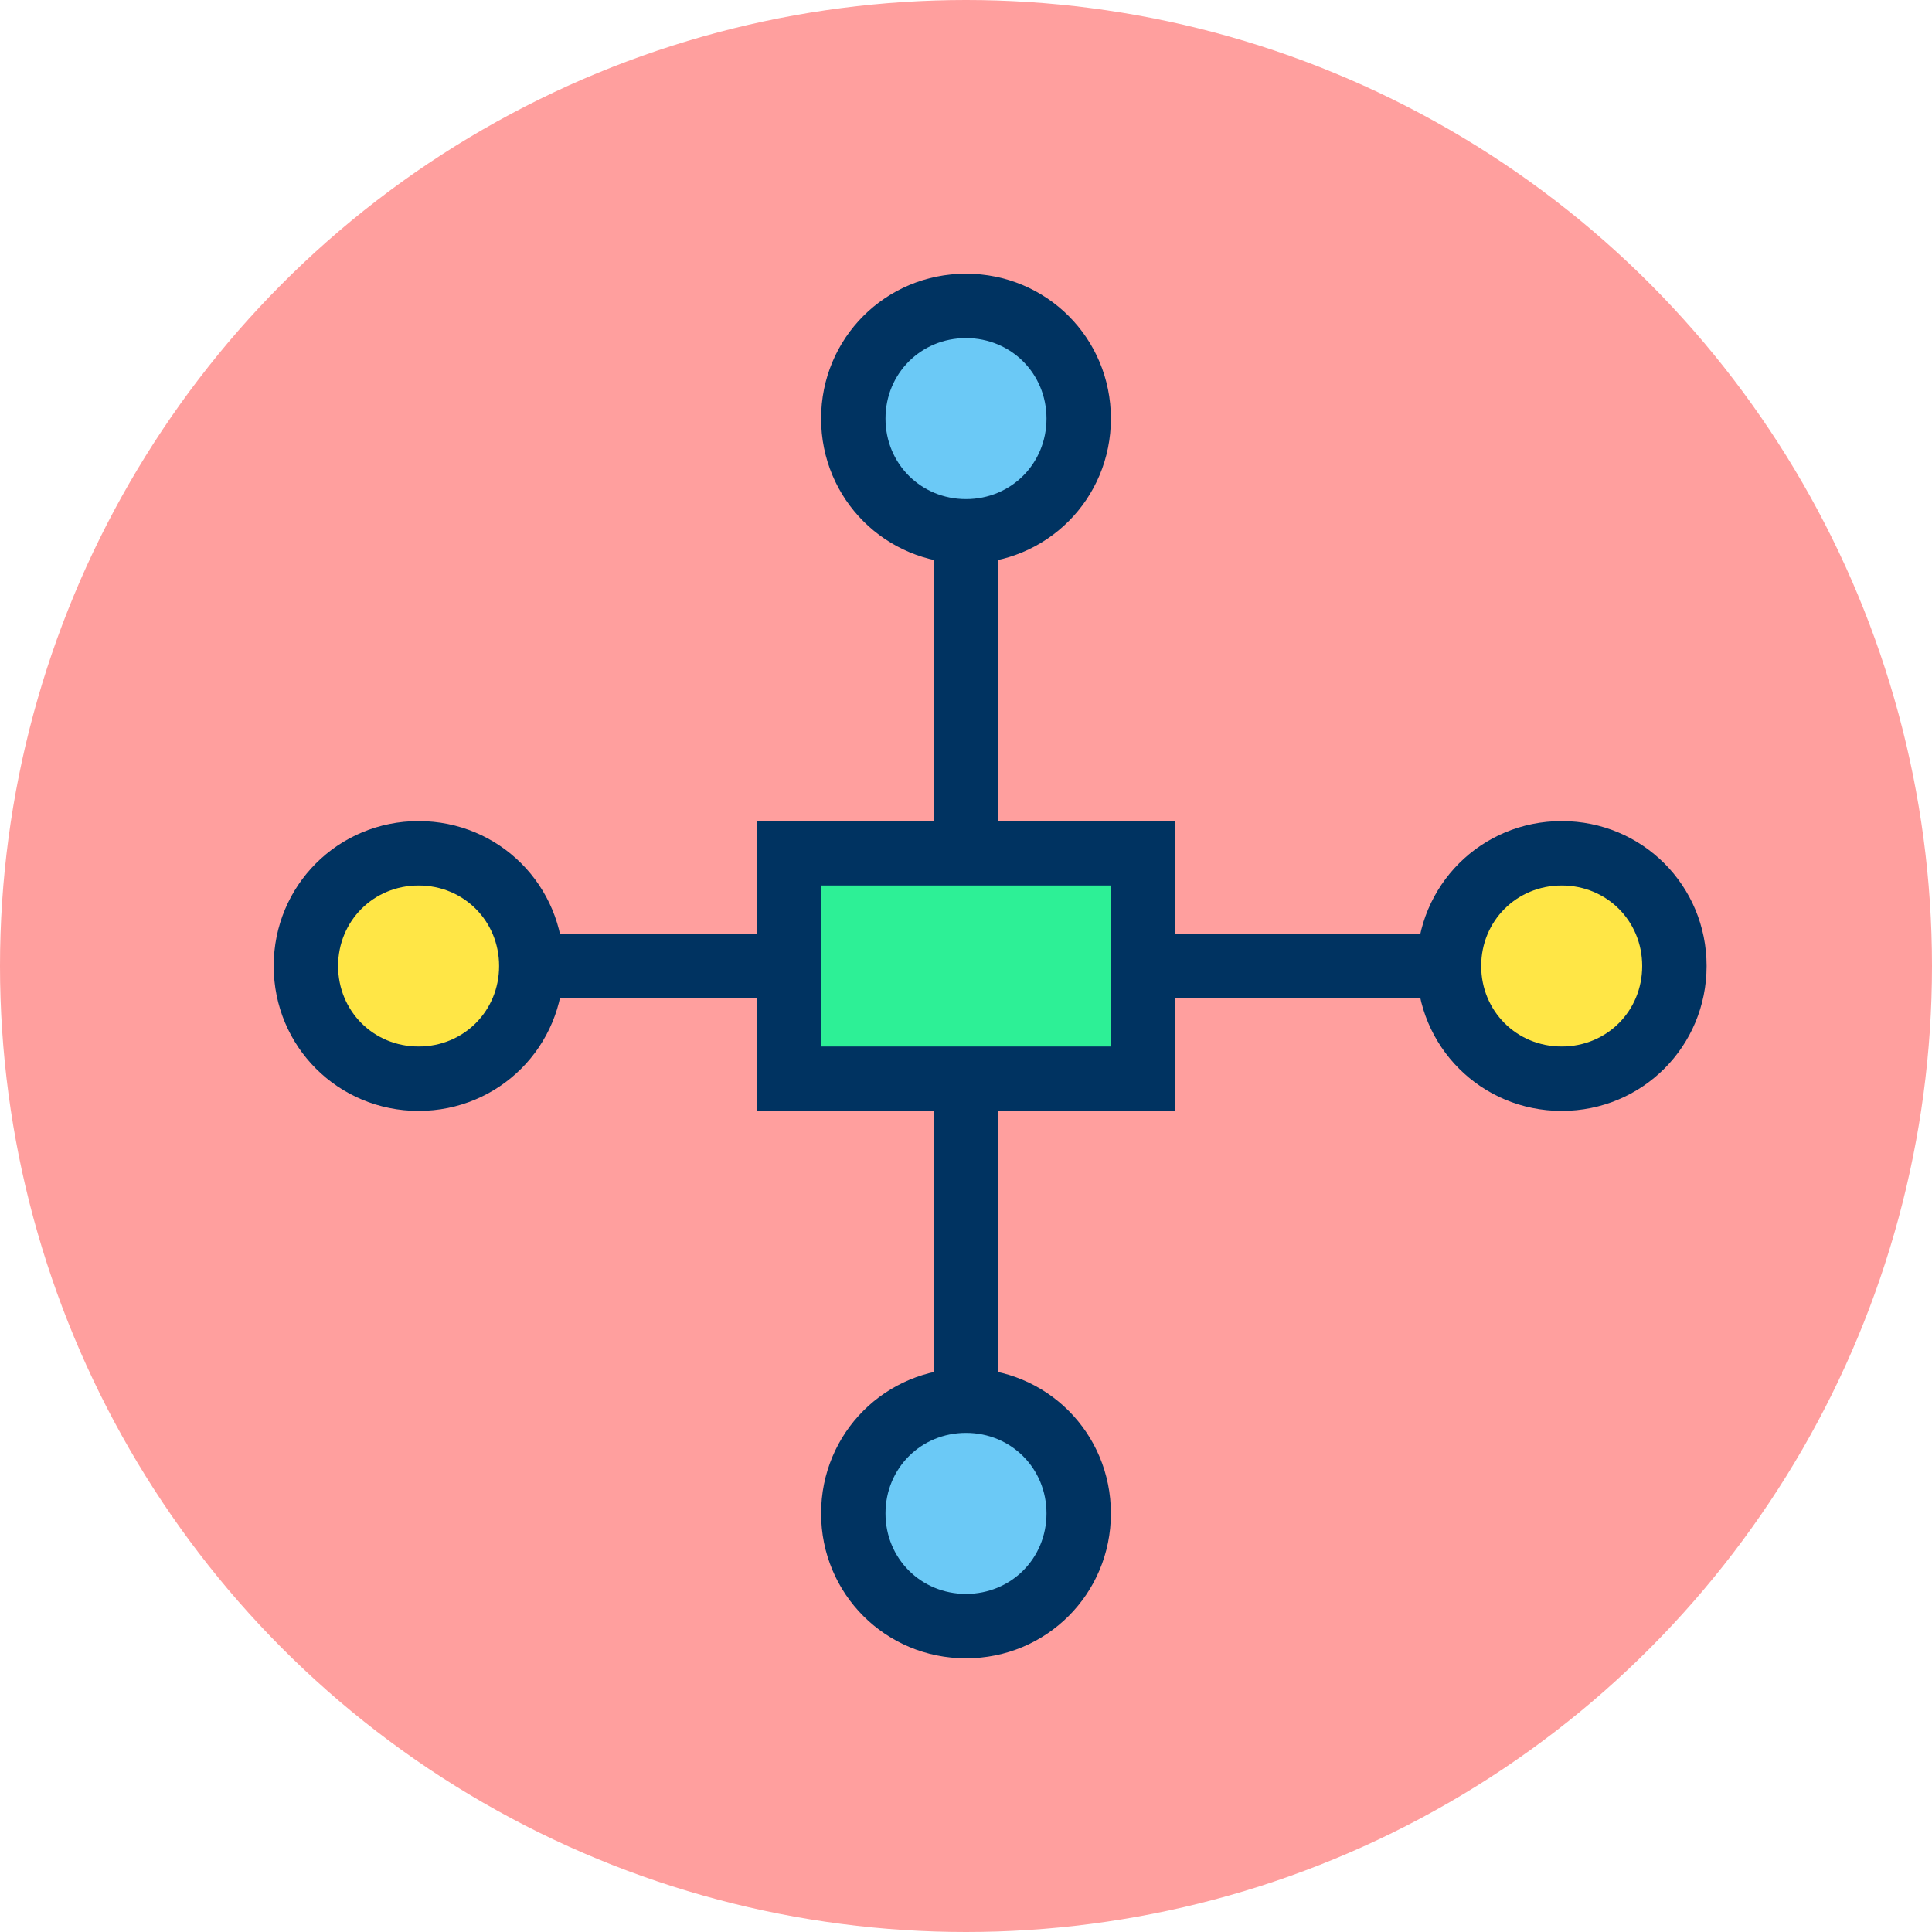 <svg xmlns="http://www.w3.org/2000/svg" viewBox="0 0 120 120" enable-background="new 0 0 120 120"><circle cx="60" cy="60" r="60" fill="#ff9f9e"/><path fill="#2df096" d="m49 53h22v14h-22z"/><path d="m69 55v10h-18v-10h18m4-4h-26v18h26v-18z" fill="#003361"/><circle cx="60" cy="26" r="7" fill="#6bc9f6"/><path d="m60 21c2.8 0 5 2.2 5 5s-2.2 5-5 5c-2.8 0-5-2.2-5-5s2.2-5 5-5m0-4c-5 0-9 4-9 9s4 9 9 9c5 0 9-4 9-9s-4-9-9-9z" fill="#003361"/><circle cx="60" cy="94" r="7" fill="#6bc9f6"/><path d="m60 89c2.8 0 5 2.2 5 5s-2.2 5-5 5c-2.8 0-5-2.2-5-5s2.2-5 5-5m0-4c-5 0-9 4-9 9s4 9 9 9c5 0 9-4 9-9s-4-9-9-9z" fill="#003361"/><circle cx="97" cy="60" r="7" fill="#ffe646"/><path d="m97 55c2.8 0 5 2.2 5 5s-2.2 5-5 5c-2.8 0-5-2.2-5-5s2.2-5 5-5m0-4c-5 0-9 4-9 9s4 9 9 9c5 0 9-4 9-9s-4-9-9-9z" fill="#003361"/><circle cx="26" cy="60" r="7" fill="#ffe646"/><g fill="#003361"><path d="m26 55c2.8 0 5 2.2 5 5s-2.2 5-5 5c-2.8 0-5-2.2-5-5s2.2-5 5-5m0-4c-5 0-9 4-9 9s4 9 9 9c5 0 9-4 9-9s-4-9-9-9z"/><path d="m58 69h4v17h-4z"/><path d="m58 34h4v17h-4z"/><path d="m72 58h17v4h-17z"/><path d="m32 58h17v4h-17z"/></g></svg>